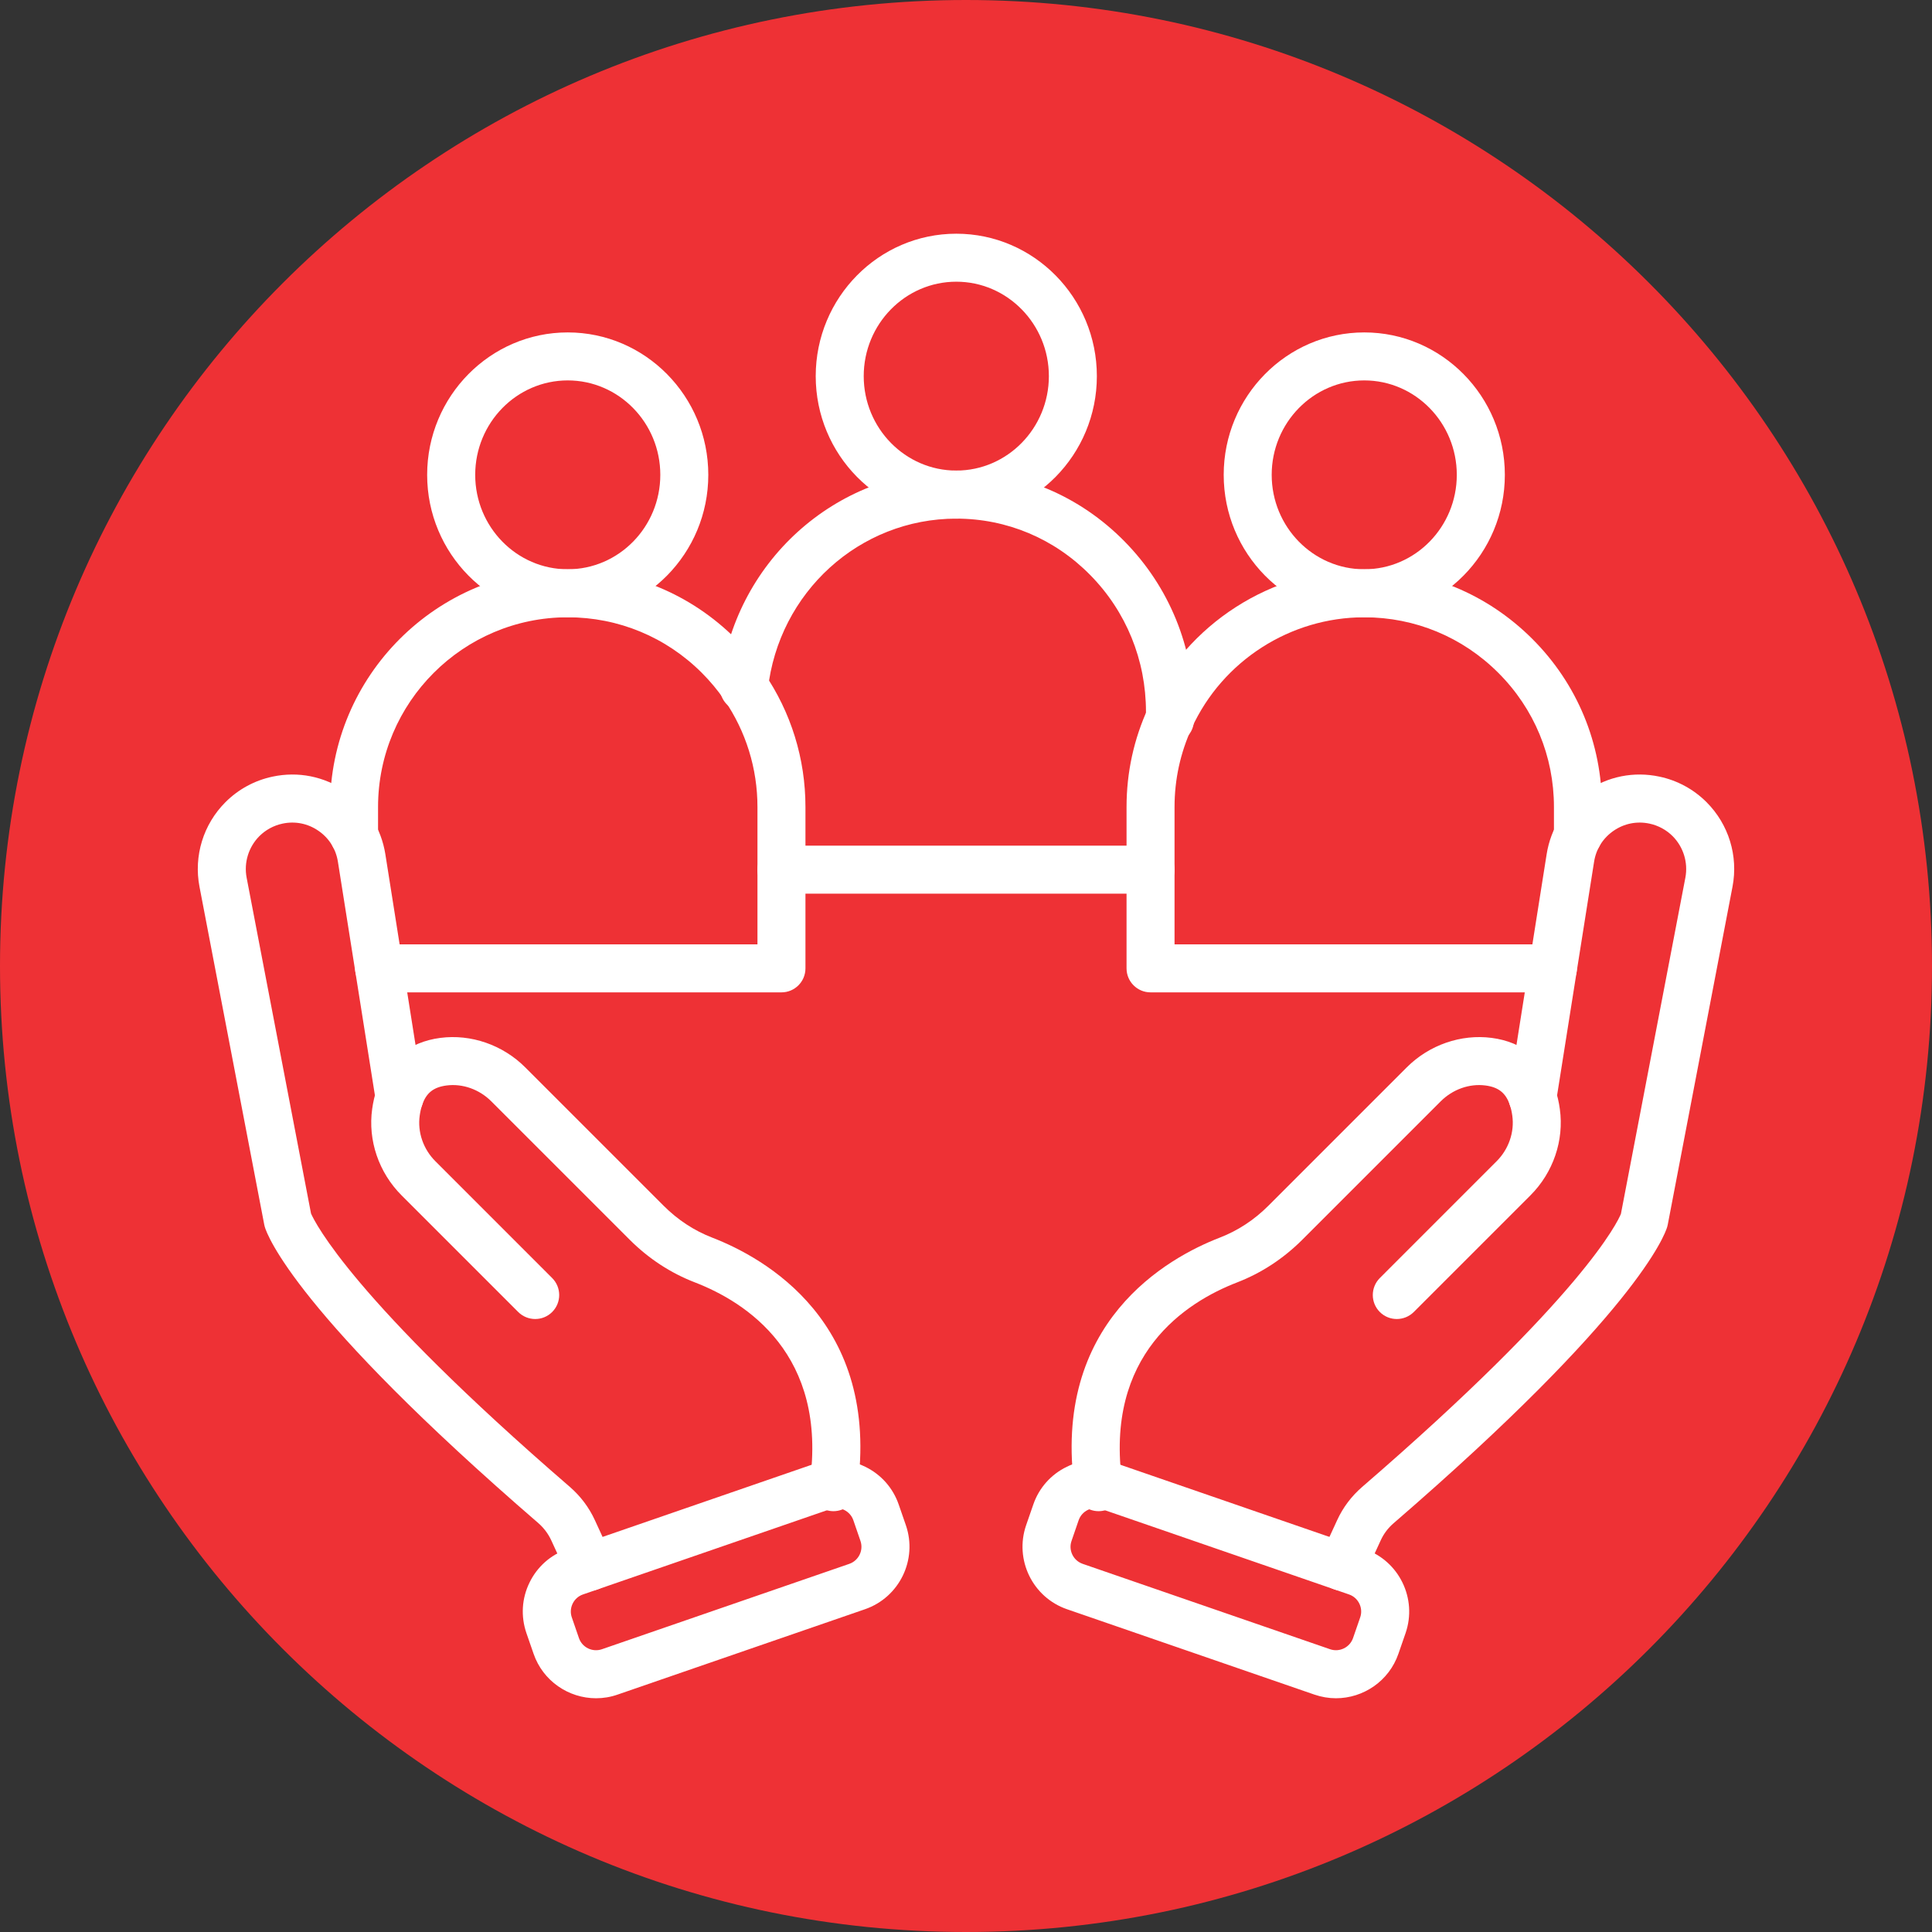 <svg xmlns="http://www.w3.org/2000/svg" xmlns:xlink="http://www.w3.org/1999/xlink" width="200" zoomAndPan="magnify" viewBox="0 0 150 150" height="200" preserveAspectRatio="xMidYMid meet" version="1.0"><rect x="0" y="0" width="150" height="150" fill="#333333" stroke="none"/><defs><clipPath id="85d5317714"><path d="M 75 0 C 33.578 0 0 33.578 0 75 C 0 116.422 33.578 150 75 150 C 116.422 150 150 116.422 150 75 C 150 33.578 116.422 0 75 0 Z M 75 0 " clip-rule="nonzero"/></clipPath><clipPath id="08003c7a4f"><path d="M 63 18.148 L 86 18.148 L 86 41 L 63 41 Z M 63 18.148 " clip-rule="nonzero"/></clipPath></defs><g clip-path="url(#85d5317714)"><rect x="-15" width="180" fill="#ee3135" y="-15" height="180" fill-opacity="1"/></g><path fill="#ffffff" d="M 60.672 77.047 L 29.434 77.047 C 28.406 77.047 27.57 76.215 27.57 75.184 C 27.57 74.156 28.406 73.32 29.434 73.32 L 58.809 73.32 L 58.809 62.656 C 58.809 59.668 57.918 56.793 56.234 54.336 C 55.723 53.59 55.137 52.887 54.492 52.242 C 51.711 49.461 48.012 47.926 44.078 47.926 C 35.957 47.926 29.352 54.535 29.352 62.652 L 29.352 64.867 C 29.352 65.898 28.516 66.73 27.488 66.73 C 26.457 66.73 25.625 65.898 25.625 64.867 L 25.625 62.652 C 25.625 52.477 33.902 44.199 44.078 44.199 C 49.008 44.199 53.641 46.117 57.129 49.605 C 57.934 50.41 58.668 51.293 59.309 52.227 C 61.418 55.305 62.535 58.91 62.535 62.652 L 62.535 75.184 C 62.535 76.215 61.699 77.047 60.672 77.047 Z M 60.672 77.047 " fill-opacity="1" fill-rule="nonzero"/><path fill="#ffffff" d="M 44.078 47.926 C 38.062 47.926 33.164 42.965 33.164 36.867 C 33.164 30.77 38.062 25.809 44.078 25.809 C 50.098 25.809 54.992 30.77 54.992 36.867 C 54.992 42.965 50.098 47.926 44.078 47.926 Z M 44.078 29.535 C 40.117 29.535 36.895 32.824 36.895 36.867 C 36.895 40.91 40.117 44.199 44.078 44.199 C 48.043 44.199 51.266 40.91 51.266 36.867 C 51.266 32.824 48.043 29.535 44.078 29.535 Z M 44.078 29.535 " fill-opacity="1" fill-rule="nonzero"/><path fill="#ffffff" d="M 89.328 69.383 L 60.672 69.383 C 59.641 69.383 58.809 68.551 58.809 67.52 C 58.809 66.492 59.641 65.656 60.672 65.656 L 89.328 65.656 C 90.359 65.656 91.191 66.492 91.191 67.52 C 91.191 68.551 90.359 69.383 89.328 69.383 Z M 89.328 69.383 " fill-opacity="1" fill-rule="nonzero"/><path fill="#ffffff" d="M 90.836 57.754 C 89.809 57.754 88.973 56.922 88.973 55.891 L 88.973 55.258 C 88.973 51.246 87.438 47.48 84.648 44.648 C 81.867 41.82 78.176 40.266 74.246 40.266 C 66.738 40.266 60.449 45.977 59.613 53.559 C 59.523 54.504 58.727 55.246 57.758 55.246 C 56.73 55.246 55.895 54.41 55.895 53.383 L 55.895 53.379 C 55.895 53.312 55.898 53.246 55.906 53.176 C 56.938 43.691 64.824 36.535 74.246 36.535 C 79.184 36.535 83.82 38.488 87.305 42.031 C 90.785 45.566 92.699 50.262 92.699 55.258 L 92.699 55.891 C 92.703 56.922 91.867 57.754 90.836 57.754 Z M 90.836 57.754 " fill-opacity="1" fill-rule="nonzero"/><g clip-path="url(#08003c7a4f)"><path fill="#ffffff" d="M 74.246 40.266 C 68.227 40.266 63.332 35.301 63.332 29.203 C 63.332 23.105 68.227 18.145 74.246 18.145 C 80.266 18.145 85.16 23.105 85.16 29.203 C 85.16 35.301 80.266 40.266 74.246 40.266 Z M 74.246 21.871 C 70.285 21.871 67.059 25.16 67.059 29.203 C 67.059 33.246 70.285 36.535 74.246 36.535 C 78.207 36.535 81.434 33.246 81.434 29.203 C 81.434 25.16 78.207 21.871 74.246 21.871 Z M 74.246 21.871 " fill-opacity="1" fill-rule="nonzero"/></g><path fill="#ffffff" d="M 120.566 77.047 L 89.328 77.047 C 88.301 77.047 87.465 76.215 87.465 75.184 L 87.465 62.656 C 87.465 59.969 88.031 57.379 89.145 54.957 C 92.145 48.422 98.73 44.199 105.922 44.199 C 110.848 44.199 115.48 46.117 118.969 49.605 C 122.457 53.09 124.375 57.723 124.375 62.652 L 124.375 64.867 C 124.375 65.898 123.543 66.73 122.512 66.73 C 121.484 66.73 120.648 65.898 120.648 64.867 L 120.648 62.652 C 120.648 58.719 119.117 55.023 116.332 52.242 C 113.551 49.457 109.852 47.926 105.922 47.926 C 100.184 47.926 94.926 51.297 92.531 56.512 C 91.645 58.445 91.191 60.512 91.191 62.652 L 91.191 73.32 L 120.566 73.32 C 121.594 73.32 122.43 74.152 122.43 75.184 C 122.43 76.215 121.594 77.047 120.566 77.047 Z M 120.566 77.047 " fill-opacity="1" fill-rule="nonzero"/><path fill="#ffffff" d="M 105.922 47.926 C 99.902 47.926 95.008 42.965 95.008 36.867 C 95.008 30.77 99.902 25.809 105.922 25.809 C 111.938 25.809 116.836 30.77 116.836 36.867 C 116.836 42.965 111.938 47.926 105.922 47.926 Z M 105.922 29.535 C 101.957 29.535 98.734 32.824 98.734 36.867 C 98.734 40.91 101.957 44.199 105.922 44.199 C 109.883 44.199 113.105 40.91 113.105 36.867 C 113.105 32.824 109.883 29.535 105.922 29.535 Z M 105.922 29.535 " fill-opacity="1" fill-rule="nonzero"/><path fill="#ffffff" d="M 104.203 123.504 C 103.945 123.504 103.68 123.449 103.426 123.332 C 102.492 122.902 102.082 121.797 102.512 120.859 L 103.816 118.027 C 104.27 117.035 104.926 116.168 105.758 115.445 C 122.93 100.613 125.613 94.824 125.848 94.246 L 130.852 68.141 C 131.074 66.969 130.703 65.762 129.859 64.914 C 129.367 64.426 128.746 64.09 128.062 63.945 C 127.09 63.738 126.102 63.934 125.281 64.5 C 124.461 65.062 123.922 65.914 123.766 66.898 L 120.824 85.469 C 120.82 85.496 120.816 85.527 120.809 85.555 C 120.598 86.562 119.609 87.211 118.602 87.004 C 117.613 86.797 116.973 85.844 117.148 84.859 L 120.082 66.316 C 120.402 64.312 121.496 62.574 123.168 61.426 C 124.84 60.277 126.855 59.875 128.836 60.297 C 130.227 60.59 131.492 61.277 132.496 62.281 C 134.215 64 134.969 66.453 134.512 68.84 L 129.484 95.082 C 129.473 95.141 129.457 95.199 129.441 95.258 C 129.25 95.898 127.039 101.988 108.195 118.266 C 107.77 118.633 107.434 119.078 107.203 119.582 L 105.898 122.418 C 105.586 123.102 104.91 123.504 104.203 123.504 Z M 104.203 123.504 " fill-opacity="1" fill-rule="nonzero"/><path fill="#ffffff" d="M 85.293 117.328 C 84.379 117.328 83.582 116.656 83.449 115.727 C 81.586 102.648 90.691 97.641 94.691 96.094 C 96.102 95.551 97.375 94.715 98.477 93.613 L 109.219 82.871 C 110.965 81.125 113.434 80.27 115.816 80.582 C 118.227 80.895 119.977 82.312 120.746 84.574 C 120.91 85.039 121.031 85.559 121.105 86.105 C 121.445 88.531 120.594 91.035 118.828 92.801 L 109.766 101.863 C 109.035 102.59 107.855 102.59 107.129 101.863 C 106.402 101.137 106.402 99.957 107.129 99.227 L 116.191 90.164 C 117.137 89.223 117.594 87.895 117.414 86.617 C 117.371 86.309 117.309 86.031 117.223 85.785 C 116.906 84.855 116.344 84.41 115.336 84.277 C 114.09 84.113 112.789 84.574 111.855 85.508 L 101.113 96.25 C 99.641 97.719 97.934 98.84 96.039 99.57 C 92.098 101.094 85.707 105.148 87.141 115.199 C 87.285 116.219 86.574 117.164 85.559 117.309 C 85.469 117.32 85.379 117.328 85.293 117.328 Z M 85.293 117.328 " fill-opacity="1" fill-rule="nonzero"/><path fill="#ffffff" d="M 103.723 131.852 C 103.168 131.852 102.605 131.758 102.055 131.57 L 82.844 124.941 C 80.172 124.02 78.746 121.094 79.668 118.418 L 80.223 116.816 C 80.668 115.52 81.594 114.477 82.828 113.879 C 84.059 113.277 85.449 113.195 86.746 113.641 L 105.953 120.27 C 108.625 121.191 110.051 124.117 109.129 126.793 L 108.574 128.395 C 107.844 130.516 105.852 131.852 103.723 131.852 Z M 85.07 117.086 C 84.859 117.086 84.652 117.137 84.457 117.23 C 84.121 117.395 83.867 117.68 83.746 118.031 L 83.195 119.633 C 83.07 119.988 83.094 120.367 83.258 120.707 C 83.422 121.043 83.707 121.293 84.062 121.418 L 103.27 128.047 C 104 128.297 104.801 127.906 105.051 127.176 L 105.605 125.574 C 105.727 125.223 105.703 124.84 105.539 124.504 C 105.375 124.168 105.09 123.914 104.738 123.793 L 85.527 117.164 C 85.379 117.113 85.223 117.086 85.07 117.086 Z M 85.07 117.086 " fill-opacity="1" fill-rule="nonzero"/><path fill="#ffffff" d="M 45.797 123.504 C 45.09 123.504 44.414 123.102 44.102 122.418 L 42.797 119.586 C 42.566 119.086 42.223 118.629 41.805 118.262 C 22.961 101.988 20.75 95.898 20.559 95.258 C 20.543 95.199 20.527 95.141 20.516 95.082 L 15.488 68.844 C 15.031 66.453 15.785 64 17.504 62.281 C 18.508 61.277 19.773 60.59 21.164 60.297 C 23.145 59.875 25.16 60.277 26.832 61.426 C 28.504 62.578 29.598 64.312 29.918 66.316 L 32.855 84.875 C 33.016 85.855 32.379 86.801 31.398 87.004 C 30.391 87.215 29.402 86.57 29.191 85.562 C 29.188 85.531 29.18 85.496 29.176 85.469 L 26.234 66.898 C 26.078 65.914 25.543 65.062 24.719 64.5 C 23.898 63.934 22.91 63.738 21.938 63.945 C 21.254 64.09 20.633 64.426 20.141 64.914 C 19.297 65.762 18.926 66.969 19.148 68.141 L 24.148 94.219 C 24.457 94.922 27.418 100.914 44.242 115.441 C 45.078 116.168 45.73 117.035 46.188 118.031 L 47.488 120.859 C 47.918 121.797 47.508 122.902 46.574 123.332 C 46.32 123.449 46.055 123.504 45.797 123.504 Z M 45.797 123.504 " fill-opacity="1" fill-rule="nonzero"/><path fill="#ffffff" d="M 64.707 117.328 C 64.621 117.328 64.531 117.32 64.445 117.309 C 63.426 117.164 62.715 116.219 62.863 115.199 C 64.293 105.148 57.902 101.094 53.965 99.57 C 52.066 98.84 50.359 97.719 48.887 96.25 L 38.145 85.508 C 37.211 84.574 35.91 84.113 34.664 84.277 C 33.656 84.41 33.094 84.855 32.781 85.777 C 32.691 86.031 32.629 86.309 32.586 86.617 C 32.406 87.895 32.863 89.223 33.809 90.164 L 42.871 99.227 C 43.598 99.957 43.598 101.137 42.871 101.863 C 42.145 102.59 40.965 102.59 40.234 101.863 L 31.172 92.801 C 29.406 91.035 28.555 88.531 28.895 86.105 C 28.969 85.559 29.09 85.039 29.254 84.566 C 30.023 82.312 31.773 80.895 34.184 80.582 C 36.566 80.27 39.035 81.125 40.781 82.871 L 51.523 93.613 C 52.625 94.715 53.898 95.551 55.309 96.094 C 59.309 97.641 68.418 102.648 66.551 115.727 C 66.418 116.656 65.621 117.328 64.707 117.328 Z M 64.707 117.328 " fill-opacity="1" fill-rule="nonzero"/><path fill="#ffffff" d="M 46.277 131.852 C 44.148 131.852 42.156 130.516 41.426 128.395 L 40.871 126.793 C 40.426 125.496 40.508 124.105 41.109 122.875 C 41.707 121.641 42.754 120.715 44.047 120.27 L 63.254 113.641 C 64.551 113.195 65.941 113.277 67.176 113.879 C 68.406 114.477 69.332 115.523 69.777 116.816 L 70.332 118.418 C 71.254 121.094 69.828 124.02 67.156 124.941 L 47.945 131.57 C 47.395 131.762 46.832 131.852 46.277 131.852 Z M 64.93 117.086 C 64.777 117.086 64.621 117.113 64.473 117.164 L 45.262 123.793 C 44.91 123.914 44.625 124.168 44.461 124.504 C 44.297 124.844 44.273 125.223 44.395 125.574 L 44.949 127.18 C 45.199 127.91 46 128.297 46.73 128.047 L 65.938 121.418 C 66.668 121.164 67.059 120.367 66.805 119.633 L 66.254 118.031 C 66.133 117.68 65.879 117.395 65.543 117.23 C 65.348 117.137 65.141 117.086 64.93 117.086 Z M 64.93 117.086 " fill-opacity="1" fill-rule="nonzero"/></svg>